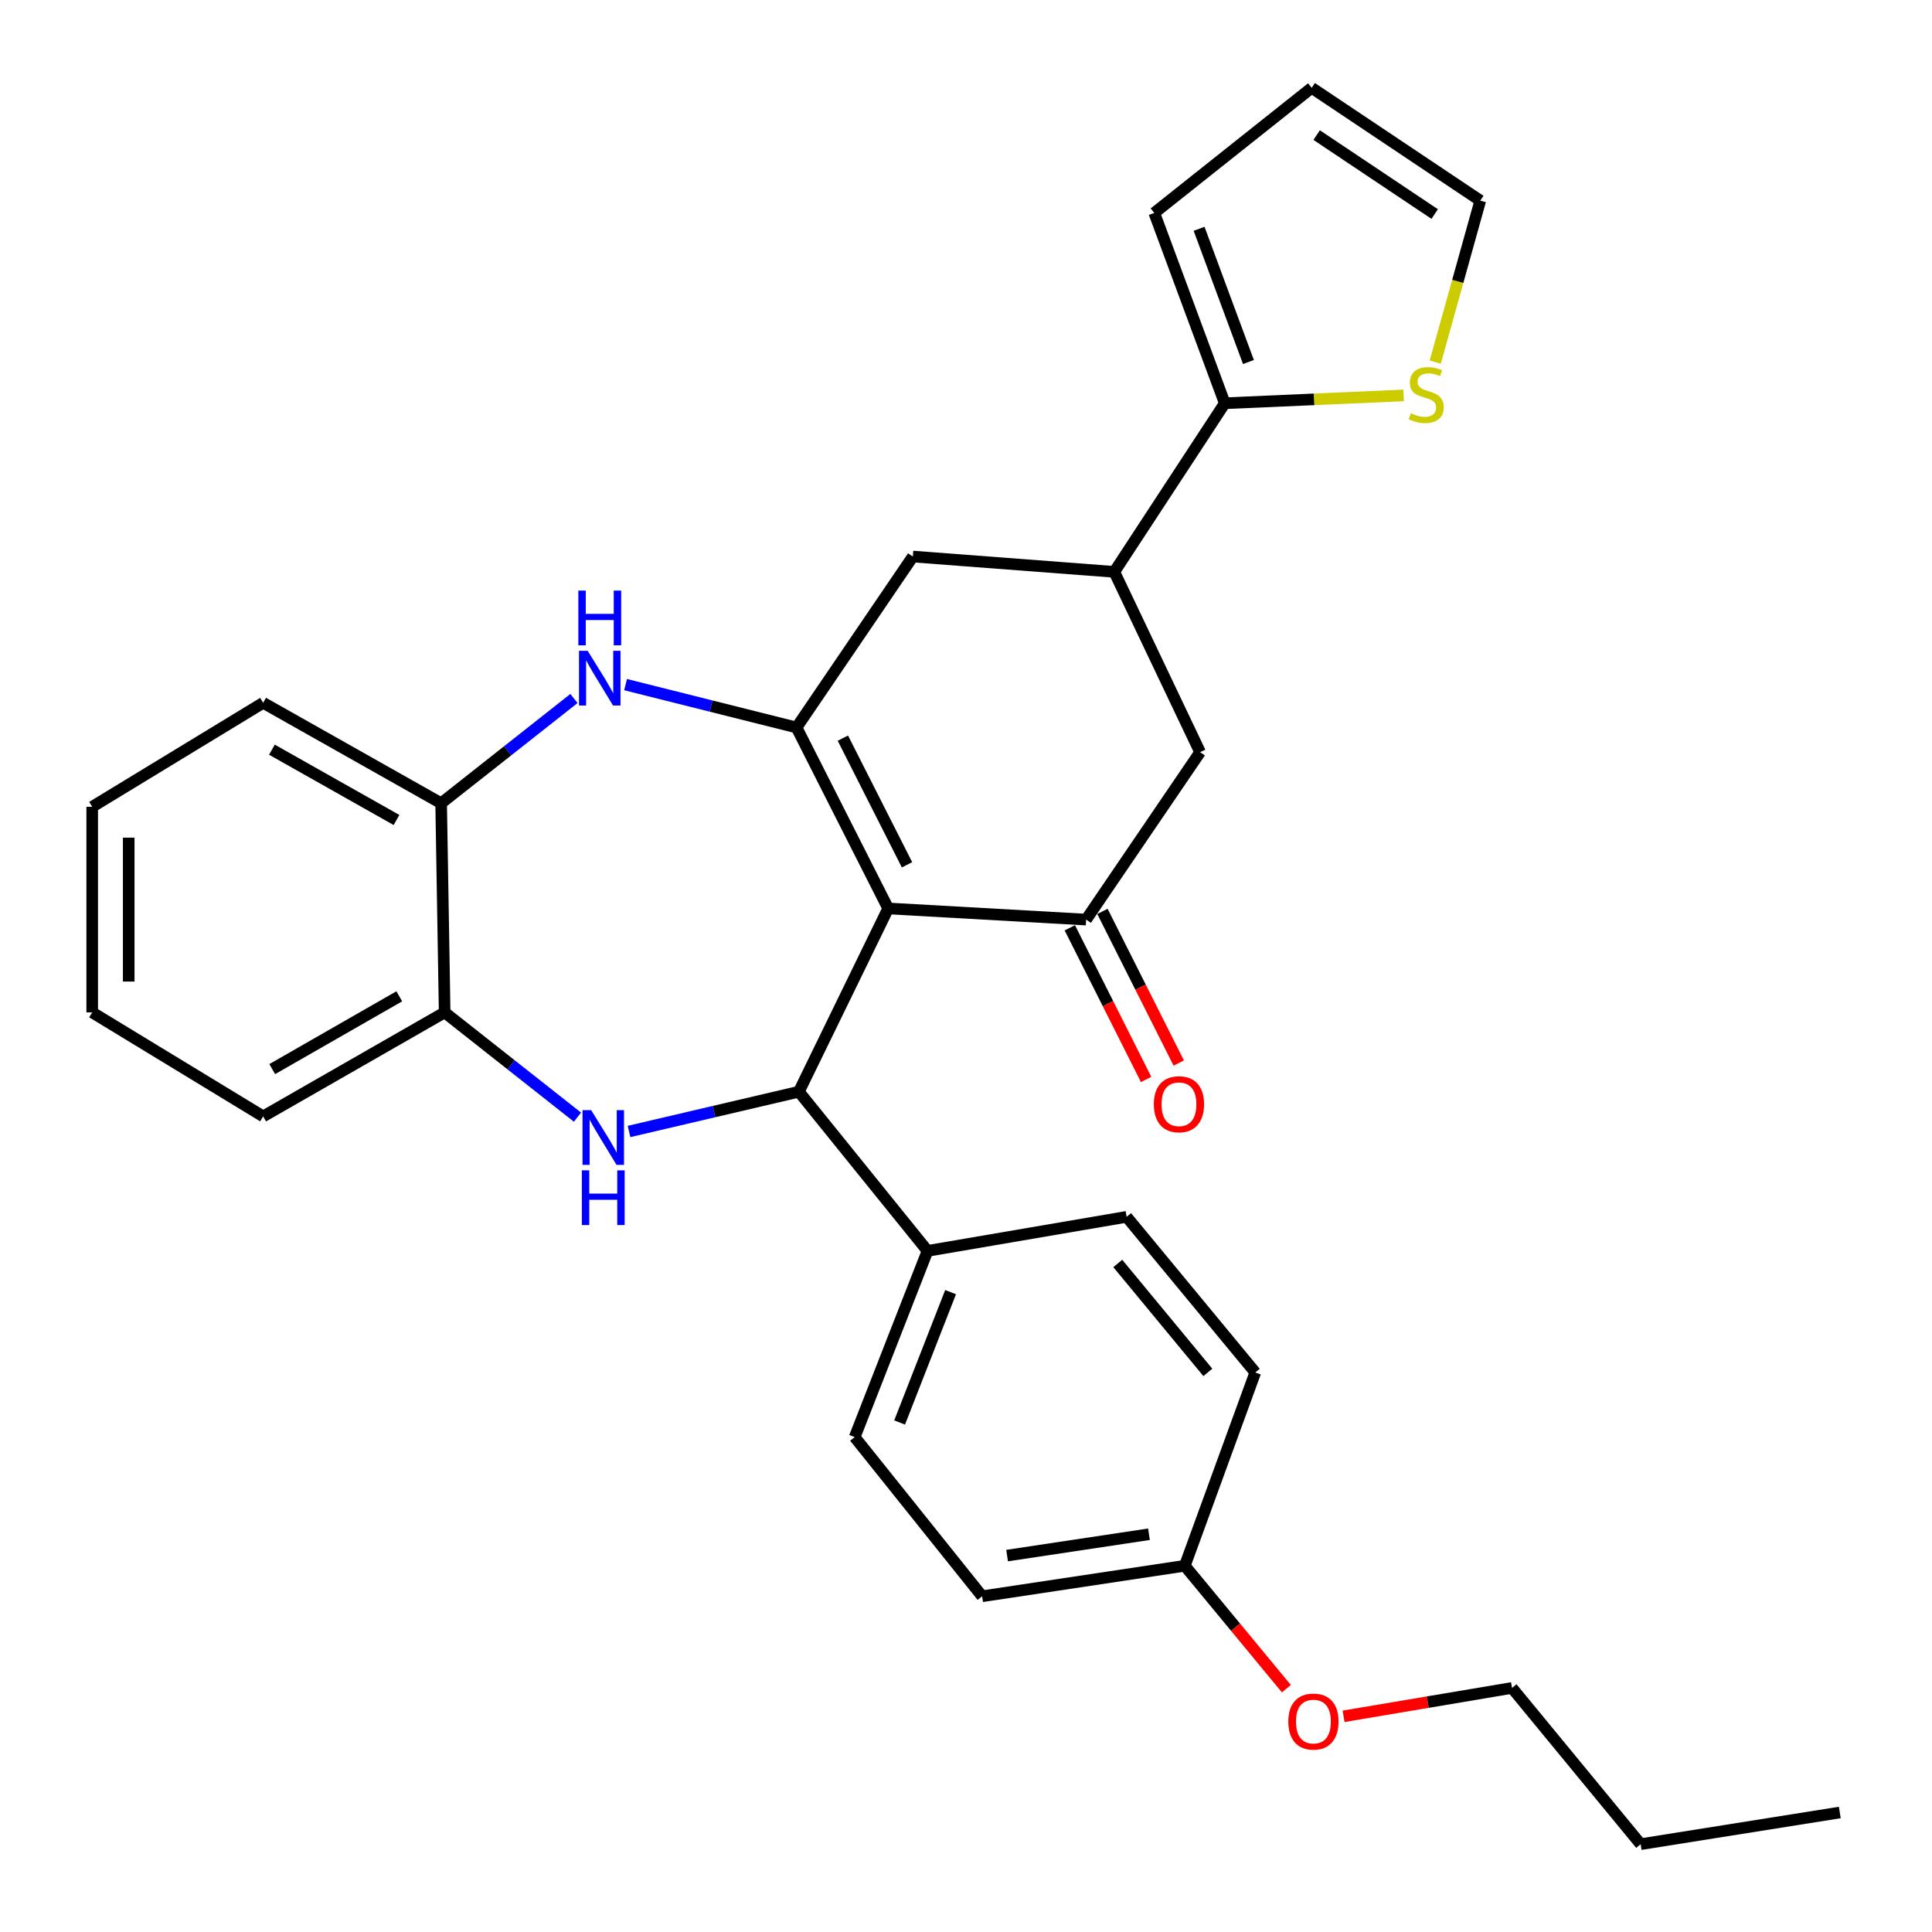 <?xml version='1.0' encoding='iso-8859-1'?>
<svg version='1.1' baseProfile='full'
              xmlns='http://www.w3.org/2000/svg'
                      xmlns:rdkit='http://www.rdkit.org/xml'
                      xmlns:xlink='http://www.w3.org/1999/xlink'
                  xml:space='preserve'
width='1000px' height='1000px' viewBox='0 0 1000 1000'>
<!-- END OF HEADER -->
<rect style='opacity:1.0;fill:#FFFFFF;stroke:none' width='1000' height='1000' x='0' y='0'> </rect>
<path class='bond-0' d='M 459.719,470.209 L 412.287,376.553' style='fill:none;fill-rule:evenodd;stroke:#000000;stroke-width:6px;stroke-linecap:butt;stroke-linejoin:miter;stroke-opacity:1' />
<path class='bond-0' d='M 469.467,447.621 L 436.264,382.062' style='fill:none;fill-rule:evenodd;stroke:#000000;stroke-width:6px;stroke-linecap:butt;stroke-linejoin:miter;stroke-opacity:1' />
<path class='bond-1' d='M 459.719,470.209 L 413.495,565.073' style='fill:none;fill-rule:evenodd;stroke:#000000;stroke-width:6px;stroke-linecap:butt;stroke-linejoin:miter;stroke-opacity:1' />
<path class='bond-3' d='M 459.719,470.209 L 562.175,475.985' style='fill:none;fill-rule:evenodd;stroke:#000000;stroke-width:6px;stroke-linecap:butt;stroke-linejoin:miter;stroke-opacity:1' />
<path class='bond-4' d='M 412.287,376.553 L 368.041,365.455' style='fill:none;fill-rule:evenodd;stroke:#000000;stroke-width:6px;stroke-linecap:butt;stroke-linejoin:miter;stroke-opacity:1' />
<path class='bond-4' d='M 368.041,365.455 L 323.795,354.357' style='fill:none;fill-rule:evenodd;stroke:#0000FF;stroke-width:6px;stroke-linecap:butt;stroke-linejoin:miter;stroke-opacity:1' />
<path class='bond-8' d='M 412.287,376.553 L 472.488,288.064' style='fill:none;fill-rule:evenodd;stroke:#000000;stroke-width:6px;stroke-linecap:butt;stroke-linejoin:miter;stroke-opacity:1' />
<path class='bond-2' d='M 413.495,565.073 L 369.541,575.362' style='fill:none;fill-rule:evenodd;stroke:#000000;stroke-width:6px;stroke-linecap:butt;stroke-linejoin:miter;stroke-opacity:1' />
<path class='bond-2' d='M 369.541,575.362 L 325.586,585.651' style='fill:none;fill-rule:evenodd;stroke:#0000FF;stroke-width:6px;stroke-linecap:butt;stroke-linejoin:miter;stroke-opacity:1' />
<path class='bond-12' d='M 413.495,565.073 L 480.08,647.462' style='fill:none;fill-rule:evenodd;stroke:#000000;stroke-width:6px;stroke-linecap:butt;stroke-linejoin:miter;stroke-opacity:1' />
<path class='bond-7' d='M 298.893,578.239 L 264.522,551.127' style='fill:none;fill-rule:evenodd;stroke:#0000FF;stroke-width:6px;stroke-linecap:butt;stroke-linejoin:miter;stroke-opacity:1' />
<path class='bond-7' d='M 264.522,551.127 L 230.152,524.015' style='fill:none;fill-rule:evenodd;stroke:#000000;stroke-width:6px;stroke-linecap:butt;stroke-linejoin:miter;stroke-opacity:1' />
<path class='bond-10' d='M 562.175,475.985 L 621.168,389.322' style='fill:none;fill-rule:evenodd;stroke:#000000;stroke-width:6px;stroke-linecap:butt;stroke-linejoin:miter;stroke-opacity:1' />
<path class='bond-13' d='M 553.733,480.233 L 573.483,519.479' style='fill:none;fill-rule:evenodd;stroke:#000000;stroke-width:6px;stroke-linecap:butt;stroke-linejoin:miter;stroke-opacity:1' />
<path class='bond-13' d='M 573.483,519.479 L 593.233,558.724' style='fill:none;fill-rule:evenodd;stroke:#FF0000;stroke-width:6px;stroke-linecap:butt;stroke-linejoin:miter;stroke-opacity:1' />
<path class='bond-13' d='M 570.617,471.736 L 590.367,510.982' style='fill:none;fill-rule:evenodd;stroke:#000000;stroke-width:6px;stroke-linecap:butt;stroke-linejoin:miter;stroke-opacity:1' />
<path class='bond-13' d='M 590.367,510.982 L 610.117,550.227' style='fill:none;fill-rule:evenodd;stroke:#FF0000;stroke-width:6px;stroke-linecap:butt;stroke-linejoin:miter;stroke-opacity:1' />
<path class='bond-9' d='M 297.076,361.539 L 262.706,388.651' style='fill:none;fill-rule:evenodd;stroke:#0000FF;stroke-width:6px;stroke-linecap:butt;stroke-linejoin:miter;stroke-opacity:1' />
<path class='bond-9' d='M 262.706,388.651 L 228.335,415.763' style='fill:none;fill-rule:evenodd;stroke:#000000;stroke-width:6px;stroke-linecap:butt;stroke-linejoin:miter;stroke-opacity:1' />
<path class='bond-5' d='M 576.76,295.992 L 621.168,389.322' style='fill:none;fill-rule:evenodd;stroke:#000000;stroke-width:6px;stroke-linecap:butt;stroke-linejoin:miter;stroke-opacity:1' />
<path class='bond-6' d='M 576.76,295.992 L 633.937,208.72' style='fill:none;fill-rule:evenodd;stroke:#000000;stroke-width:6px;stroke-linecap:butt;stroke-linejoin:miter;stroke-opacity:1' />
<path class='bond-30' d='M 576.76,295.992 L 472.488,288.064' style='fill:none;fill-rule:evenodd;stroke:#000000;stroke-width:6px;stroke-linecap:butt;stroke-linejoin:miter;stroke-opacity:1' />
<path class='bond-11' d='M 633.937,208.72 L 680.228,206.697' style='fill:none;fill-rule:evenodd;stroke:#000000;stroke-width:6px;stroke-linecap:butt;stroke-linejoin:miter;stroke-opacity:1' />
<path class='bond-11' d='M 680.228,206.697 L 726.52,204.674' style='fill:none;fill-rule:evenodd;stroke:#CCCC00;stroke-width:6px;stroke-linecap:butt;stroke-linejoin:miter;stroke-opacity:1' />
<path class='bond-14' d='M 633.937,208.72 L 597.447,110.213' style='fill:none;fill-rule:evenodd;stroke:#000000;stroke-width:6px;stroke-linecap:butt;stroke-linejoin:miter;stroke-opacity:1' />
<path class='bond-14' d='M 646.188,187.378 L 620.645,118.423' style='fill:none;fill-rule:evenodd;stroke:#000000;stroke-width:6px;stroke-linecap:butt;stroke-linejoin:miter;stroke-opacity:1' />
<path class='bond-23' d='M 230.152,524.015 L 136.212,577.842' style='fill:none;fill-rule:evenodd;stroke:#000000;stroke-width:6px;stroke-linecap:butt;stroke-linejoin:miter;stroke-opacity:1' />
<path class='bond-23' d='M 206.664,515.689 L 140.906,553.368' style='fill:none;fill-rule:evenodd;stroke:#000000;stroke-width:6px;stroke-linecap:butt;stroke-linejoin:miter;stroke-opacity:1' />
<path class='bond-31' d='M 230.152,524.015 L 228.335,415.763' style='fill:none;fill-rule:evenodd;stroke:#000000;stroke-width:6px;stroke-linecap:butt;stroke-linejoin:miter;stroke-opacity:1' />
<path class='bond-24' d='M 228.335,415.763 L 136.212,363.774' style='fill:none;fill-rule:evenodd;stroke:#000000;stroke-width:6px;stroke-linecap:butt;stroke-linejoin:miter;stroke-opacity:1' />
<path class='bond-24' d='M 205.227,424.426 L 140.741,388.033' style='fill:none;fill-rule:evenodd;stroke:#000000;stroke-width:6px;stroke-linecap:butt;stroke-linejoin:miter;stroke-opacity:1' />
<path class='bond-15' d='M 742.874,187.439 L 754.534,145.639' style='fill:none;fill-rule:evenodd;stroke:#CCCC00;stroke-width:6px;stroke-linecap:butt;stroke-linejoin:miter;stroke-opacity:1' />
<path class='bond-15' d='M 754.534,145.639 L 766.194,103.839' style='fill:none;fill-rule:evenodd;stroke:#000000;stroke-width:6px;stroke-linecap:butt;stroke-linejoin:miter;stroke-opacity:1' />
<path class='bond-17' d='M 480.08,647.462 L 442.382,743.848' style='fill:none;fill-rule:evenodd;stroke:#000000;stroke-width:6px;stroke-linecap:butt;stroke-linejoin:miter;stroke-opacity:1' />
<path class='bond-17' d='M 492.028,668.804 L 465.64,736.275' style='fill:none;fill-rule:evenodd;stroke:#000000;stroke-width:6px;stroke-linecap:butt;stroke-linejoin:miter;stroke-opacity:1' />
<path class='bond-18' d='M 480.08,647.462 L 583.134,629.831' style='fill:none;fill-rule:evenodd;stroke:#000000;stroke-width:6px;stroke-linecap:butt;stroke-linejoin:miter;stroke-opacity:1' />
<path class='bond-16' d='M 597.447,110.213 L 678.922,45.455' style='fill:none;fill-rule:evenodd;stroke:#000000;stroke-width:6px;stroke-linecap:butt;stroke-linejoin:miter;stroke-opacity:1' />
<path class='bond-34' d='M 766.194,103.839 L 678.922,45.455' style='fill:none;fill-rule:evenodd;stroke:#000000;stroke-width:6px;stroke-linecap:butt;stroke-linejoin:miter;stroke-opacity:1' />
<path class='bond-34' d='M 742.593,110.791 L 681.503,69.922' style='fill:none;fill-rule:evenodd;stroke:#000000;stroke-width:6px;stroke-linecap:butt;stroke-linejoin:miter;stroke-opacity:1' />
<path class='bond-21' d='M 442.382,743.848 L 508.348,826.226' style='fill:none;fill-rule:evenodd;stroke:#000000;stroke-width:6px;stroke-linecap:butt;stroke-linejoin:miter;stroke-opacity:1' />
<path class='bond-20' d='M 583.134,629.831 L 649.73,710.393' style='fill:none;fill-rule:evenodd;stroke:#000000;stroke-width:6px;stroke-linecap:butt;stroke-linejoin:miter;stroke-opacity:1' />
<path class='bond-20' d='M 578.555,653.958 L 625.172,710.351' style='fill:none;fill-rule:evenodd;stroke:#000000;stroke-width:6px;stroke-linecap:butt;stroke-linejoin:miter;stroke-opacity:1' />
<path class='bond-19' d='M 613.25,810.444 L 649.73,710.393' style='fill:none;fill-rule:evenodd;stroke:#000000;stroke-width:6px;stroke-linecap:butt;stroke-linejoin:miter;stroke-opacity:1' />
<path class='bond-22' d='M 613.25,810.444 L 639.541,842.253' style='fill:none;fill-rule:evenodd;stroke:#000000;stroke-width:6px;stroke-linecap:butt;stroke-linejoin:miter;stroke-opacity:1' />
<path class='bond-22' d='M 639.541,842.253 L 665.831,874.062' style='fill:none;fill-rule:evenodd;stroke:#FF0000;stroke-width:6px;stroke-linecap:butt;stroke-linejoin:miter;stroke-opacity:1' />
<path class='bond-32' d='M 613.25,810.444 L 508.348,826.226' style='fill:none;fill-rule:evenodd;stroke:#000000;stroke-width:6px;stroke-linecap:butt;stroke-linejoin:miter;stroke-opacity:1' />
<path class='bond-32' d='M 594.703,794.12 L 521.271,805.168' style='fill:none;fill-rule:evenodd;stroke:#000000;stroke-width:6px;stroke-linecap:butt;stroke-linejoin:miter;stroke-opacity:1' />
<path class='bond-25' d='M 695.431,888.364 L 739.024,881.017' style='fill:none;fill-rule:evenodd;stroke:#FF0000;stroke-width:6px;stroke-linecap:butt;stroke-linejoin:miter;stroke-opacity:1' />
<path class='bond-25' d='M 739.024,881.017 L 782.617,873.669' style='fill:none;fill-rule:evenodd;stroke:#000000;stroke-width:6px;stroke-linecap:butt;stroke-linejoin:miter;stroke-opacity:1' />
<path class='bond-27' d='M 136.212,577.842 L 47.723,524.015' style='fill:none;fill-rule:evenodd;stroke:#000000;stroke-width:6px;stroke-linecap:butt;stroke-linejoin:miter;stroke-opacity:1' />
<path class='bond-28' d='M 136.212,363.774 L 47.723,417.601' style='fill:none;fill-rule:evenodd;stroke:#000000;stroke-width:6px;stroke-linecap:butt;stroke-linejoin:miter;stroke-opacity:1' />
<path class='bond-26' d='M 782.617,873.669 L 849.202,954.545' style='fill:none;fill-rule:evenodd;stroke:#000000;stroke-width:6px;stroke-linecap:butt;stroke-linejoin:miter;stroke-opacity:1' />
<path class='bond-29' d='M 849.202,954.545 L 952.277,938.143' style='fill:none;fill-rule:evenodd;stroke:#000000;stroke-width:6px;stroke-linecap:butt;stroke-linejoin:miter;stroke-opacity:1' />
<path class='bond-33' d='M 47.723,524.015 L 47.723,417.601' style='fill:none;fill-rule:evenodd;stroke:#000000;stroke-width:6px;stroke-linecap:butt;stroke-linejoin:miter;stroke-opacity:1' />
<path class='bond-33' d='M 66.624,508.053 L 66.624,433.563' style='fill:none;fill-rule:evenodd;stroke:#000000;stroke-width:6px;stroke-linecap:butt;stroke-linejoin:miter;stroke-opacity:1' />
<path  class='atom-3' d='M 305.987 574.613
L 315.267 589.613
Q 316.187 591.093, 317.667 593.773
Q 319.147 596.453, 319.227 596.613
L 319.227 574.613
L 322.987 574.613
L 322.987 602.933
L 319.107 602.933
L 309.147 586.533
Q 307.987 584.613, 306.747 582.413
Q 305.547 580.213, 305.187 579.533
L 305.187 602.933
L 301.507 602.933
L 301.507 574.613
L 305.987 574.613
' fill='#0000FF'/>
<path  class='atom-3' d='M 301.167 605.765
L 305.007 605.765
L 305.007 617.805
L 319.487 617.805
L 319.487 605.765
L 323.327 605.765
L 323.327 634.085
L 319.487 634.085
L 319.487 621.005
L 305.007 621.005
L 305.007 634.085
L 301.167 634.085
L 301.167 605.765
' fill='#0000FF'/>
<path  class='atom-5' d='M 304.17 336.845
L 313.45 351.845
Q 314.37 353.325, 315.85 356.005
Q 317.33 358.685, 317.41 358.845
L 317.41 336.845
L 321.17 336.845
L 321.17 365.165
L 317.29 365.165
L 307.33 348.765
Q 306.17 346.845, 304.93 344.645
Q 303.73 342.445, 303.37 341.765
L 303.37 365.165
L 299.69 365.165
L 299.69 336.845
L 304.17 336.845
' fill='#0000FF'/>
<path  class='atom-5' d='M 299.35 305.693
L 303.19 305.693
L 303.19 317.733
L 317.67 317.733
L 317.67 305.693
L 321.51 305.693
L 321.51 334.013
L 317.67 334.013
L 317.67 320.933
L 303.19 320.933
L 303.19 334.013
L 299.35 334.013
L 299.35 305.693
' fill='#0000FF'/>
<path  class='atom-12' d='M 730.209 213.883
Q 730.529 214.003, 731.849 214.563
Q 733.169 215.123, 734.609 215.483
Q 736.089 215.803, 737.529 215.803
Q 740.209 215.803, 741.769 214.523
Q 743.329 213.203, 743.329 210.923
Q 743.329 209.363, 742.529 208.403
Q 741.769 207.443, 740.569 206.923
Q 739.369 206.403, 737.369 205.803
Q 734.849 205.043, 733.329 204.323
Q 731.849 203.603, 730.769 202.083
Q 729.729 200.563, 729.729 198.003
Q 729.729 194.443, 732.129 192.243
Q 734.569 190.043, 739.369 190.043
Q 742.649 190.043, 746.369 191.603
L 745.449 194.683
Q 742.049 193.283, 739.489 193.283
Q 736.729 193.283, 735.209 194.443
Q 733.689 195.563, 733.729 197.523
Q 733.729 199.043, 734.489 199.963
Q 735.289 200.883, 736.409 201.403
Q 737.569 201.923, 739.489 202.523
Q 742.049 203.323, 743.569 204.123
Q 745.089 204.923, 746.169 206.563
Q 747.289 208.163, 747.289 210.923
Q 747.289 214.843, 744.649 216.963
Q 742.049 219.043, 737.689 219.043
Q 735.169 219.043, 733.249 218.483
Q 731.369 217.963, 729.129 217.043
L 730.209 213.883
' fill='#CCCC00'/>
<path  class='atom-14' d='M 597.226 571.548
Q 597.226 564.748, 600.586 560.948
Q 603.946 557.148, 610.226 557.148
Q 616.506 557.148, 619.866 560.948
Q 623.226 564.748, 623.226 571.548
Q 623.226 578.428, 619.826 582.348
Q 616.426 586.228, 610.226 586.228
Q 603.986 586.228, 600.586 582.348
Q 597.226 578.468, 597.226 571.548
M 610.226 583.028
Q 614.546 583.028, 616.866 580.148
Q 619.226 577.228, 619.226 571.548
Q 619.226 565.988, 616.866 563.188
Q 614.546 560.348, 610.226 560.348
Q 605.906 560.348, 603.546 563.148
Q 601.226 565.948, 601.226 571.548
Q 601.226 577.268, 603.546 580.148
Q 605.906 583.028, 610.226 583.028
' fill='#FF0000'/>
<path  class='atom-23' d='M 666.825 891.075
Q 666.825 884.275, 670.185 880.475
Q 673.545 876.675, 679.825 876.675
Q 686.105 876.675, 689.465 880.475
Q 692.825 884.275, 692.825 891.075
Q 692.825 897.955, 689.425 901.875
Q 686.025 905.755, 679.825 905.755
Q 673.585 905.755, 670.185 901.875
Q 666.825 897.995, 666.825 891.075
M 679.825 902.555
Q 684.145 902.555, 686.465 899.675
Q 688.825 896.755, 688.825 891.075
Q 688.825 885.515, 686.465 882.715
Q 684.145 879.875, 679.825 879.875
Q 675.505 879.875, 673.145 882.675
Q 670.825 885.475, 670.825 891.075
Q 670.825 896.795, 673.145 899.675
Q 675.505 902.555, 679.825 902.555
' fill='#FF0000'/>
</svg>
